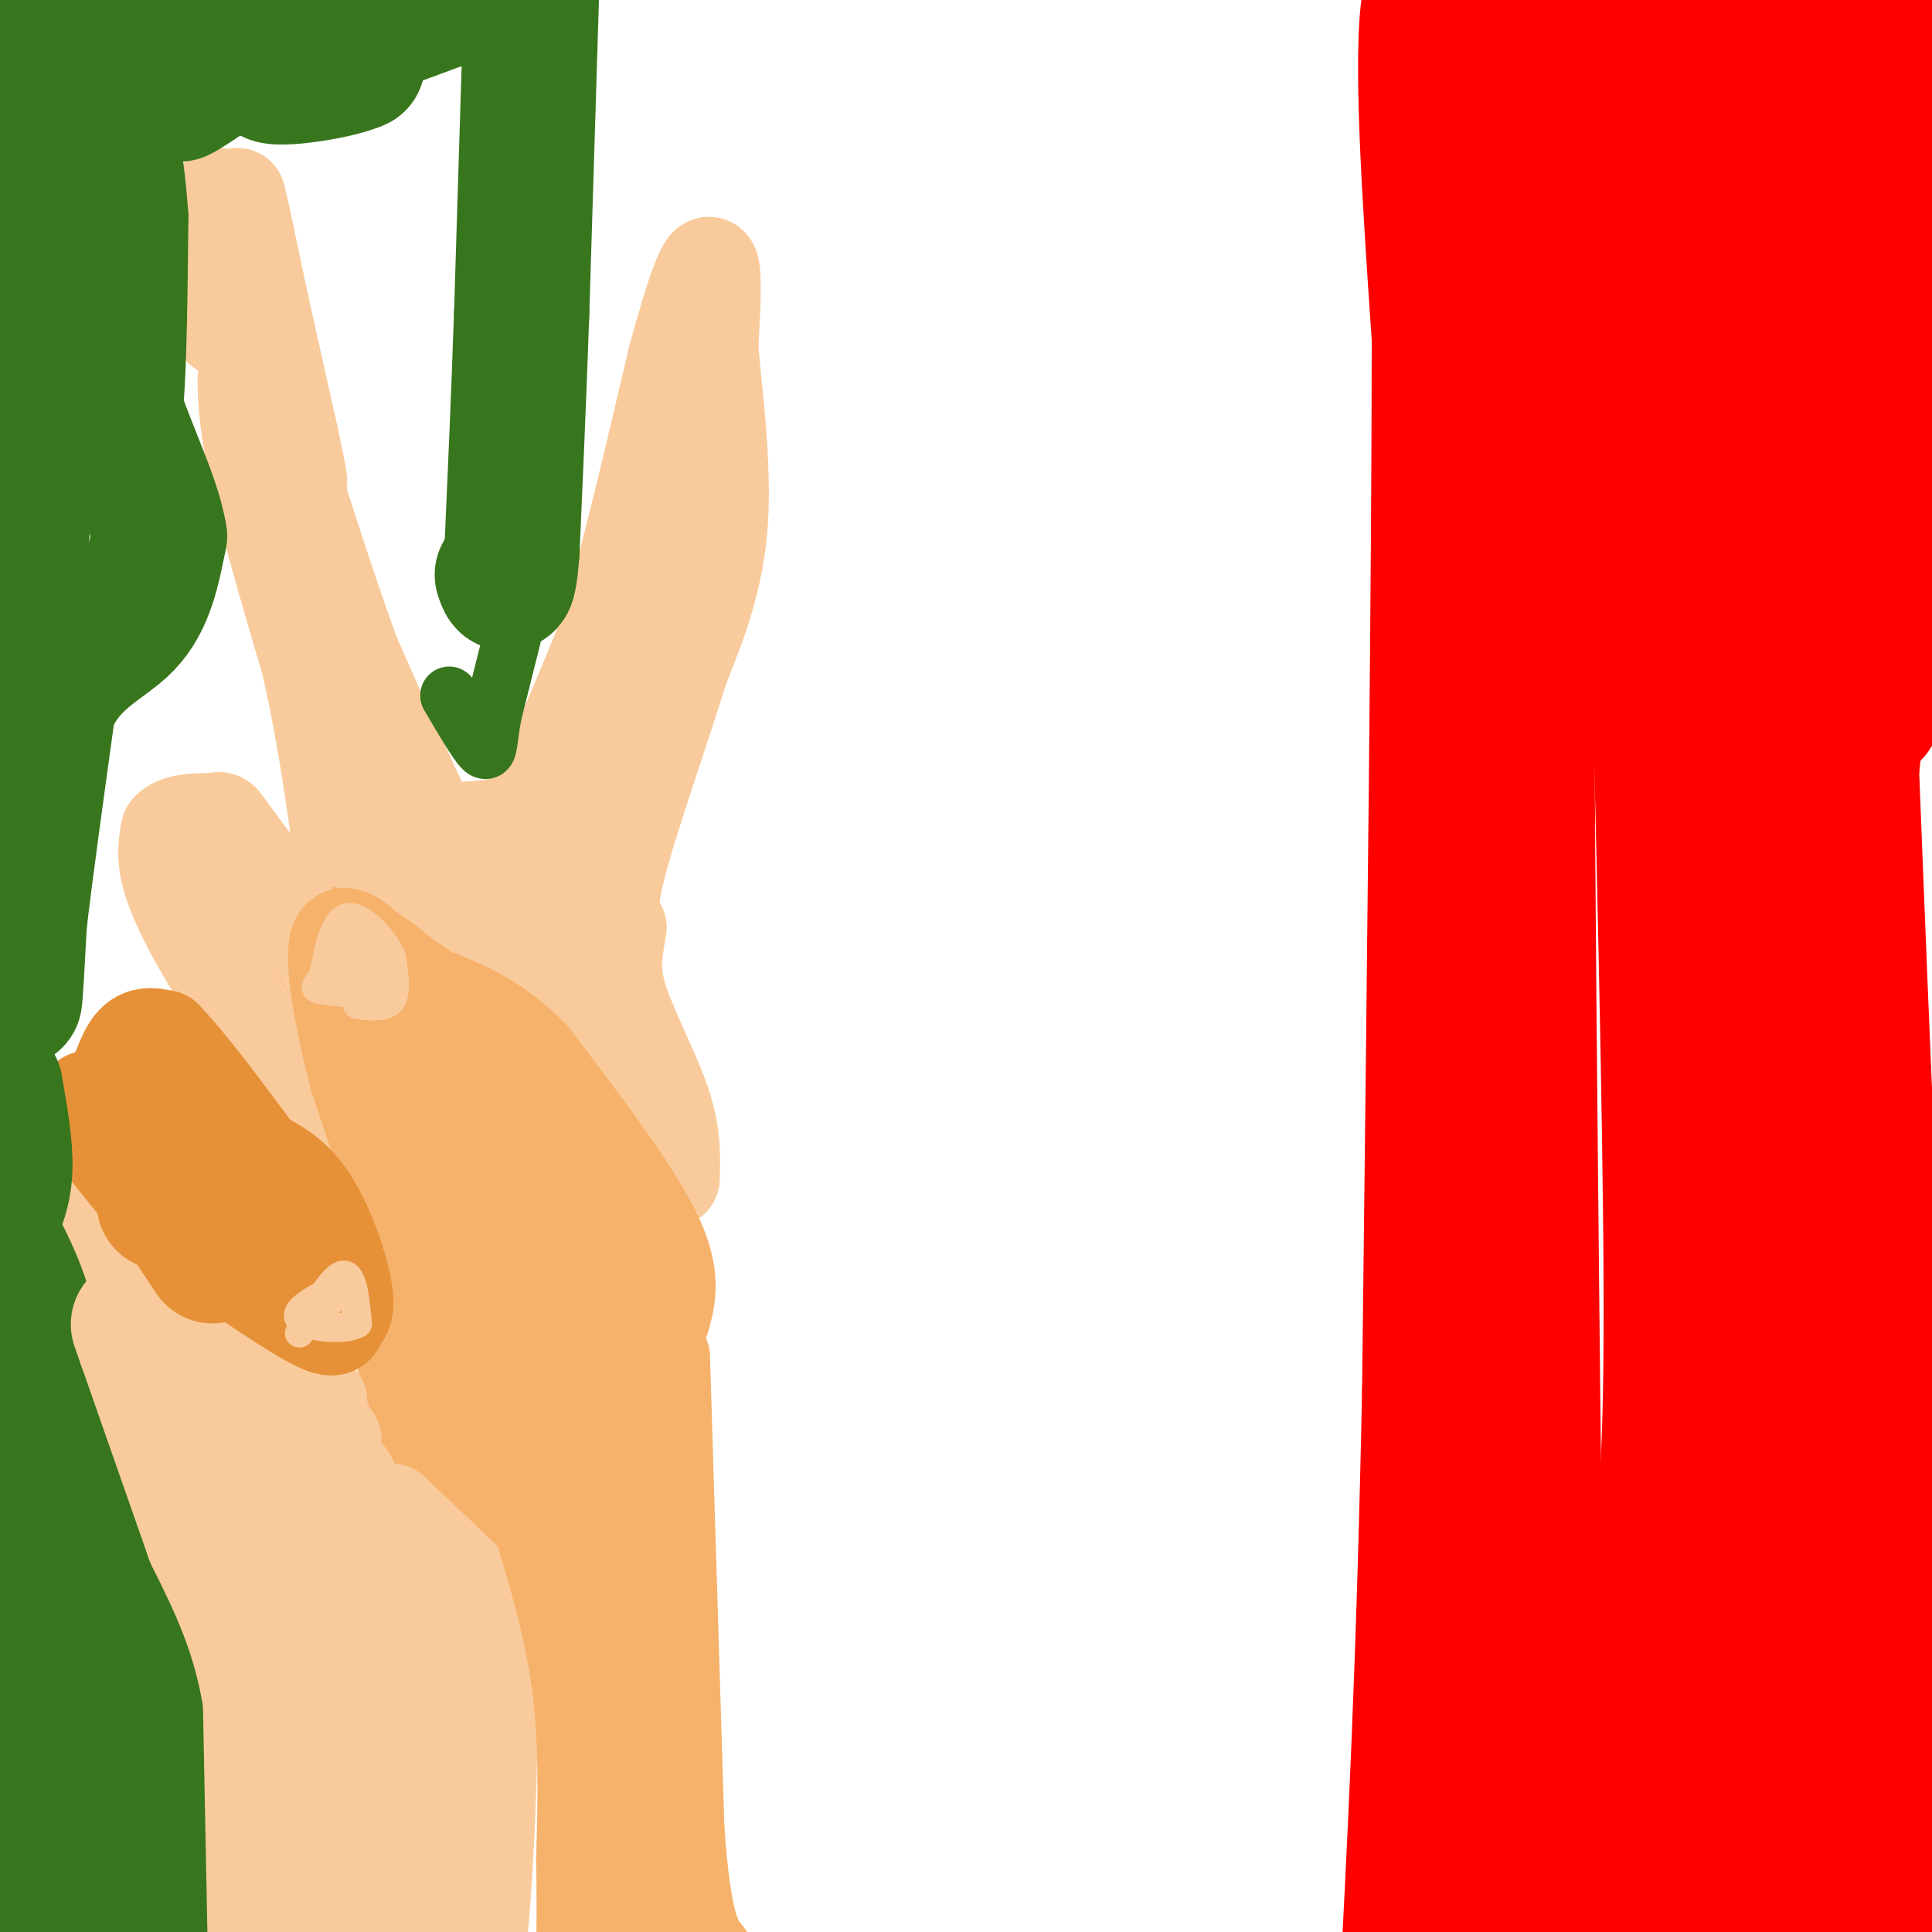 <svg viewBox='0 0 400 400' version='1.1' xmlns='http://www.w3.org/2000/svg' xmlns:xlink='http://www.w3.org/1999/xlink'><g fill='none' stroke='#f9cb9c' stroke-width='20' stroke-linecap='round' stroke-linejoin='round'><path d='M43,49c1.250,9.667 2.500,19.333 3,19c0.500,-0.333 0.250,-10.667 0,-21'/><path d='M46,47c-0.356,-5.533 -1.244,-8.867 0,-4c1.244,4.867 4.622,17.933 8,31'/><path d='M54,74c2.889,10.333 6.111,20.667 6,20c-0.111,-0.667 -3.556,-12.333 -7,-24'/><path d='M53,70c0.333,1.200 4.667,16.200 5,15c0.333,-1.200 -3.333,-18.600 -7,-36'/><path d='M51,49c-1.756,-8.489 -2.644,-11.711 -1,-4c1.644,7.711 5.822,26.356 10,45'/><path d='M60,90c2.133,9.889 2.467,12.111 1,8c-1.467,-4.111 -4.733,-14.556 -8,-25'/><path d='M53,73c-2.000,-1.933 -3.000,5.733 -1,18c2.000,12.267 7.000,29.133 12,46'/><path d='M64,137c3.000,13.333 4.500,23.667 6,34'/><path d='M70,171c4.833,8.667 13.917,13.333 23,18'/><path d='M93,189c5.444,4.311 7.556,6.089 6,2c-1.556,-4.089 -6.778,-14.044 -12,-24'/><path d='M87,167c-4.333,-9.167 -9.167,-20.083 -14,-31'/><path d='M73,136c-5.500,-14.833 -12.250,-36.417 -19,-58'/><path d='M54,78c-3.167,-10.167 -1.583,-6.583 0,-3'/></g>
<g fill='none' stroke='#f6b26b' stroke-width='20' stroke-linecap='round' stroke-linejoin='round'><path d='M79,229c0.000,0.000 -19.000,-32.000 -19,-32'/><path d='M60,197c-0.778,-5.733 6.778,-4.067 12,-2c5.222,2.067 8.111,4.533 11,7'/><path d='M83,202c5.667,3.833 14.333,9.917 23,16'/><path d='M106,218c6.833,7.500 12.417,18.250 18,29'/><path d='M124,247c5.244,8.644 9.356,15.756 11,21c1.644,5.244 0.822,8.622 0,12'/><path d='M135,280c-2.643,7.750 -9.250,21.125 -12,27c-2.750,5.875 -1.643,4.250 -4,4c-2.357,-0.250 -8.179,0.875 -14,2'/><path d='M105,313c-3.881,-0.381 -6.583,-2.333 -10,-6c-3.417,-3.667 -7.548,-9.048 -8,-17c-0.452,-7.952 2.774,-18.476 6,-29'/><path d='M93,261c-1.679,-12.488 -8.875,-29.208 -12,-37c-3.125,-7.792 -2.179,-6.655 4,0c6.179,6.655 17.589,18.827 29,31'/><path d='M114,255c5.524,10.298 4.833,20.542 4,27c-0.833,6.458 -1.810,9.131 -4,11c-2.190,1.869 -5.595,2.935 -9,4'/><path d='M105,297c-2.394,-1.317 -3.879,-6.611 -5,-15c-1.121,-8.389 -1.879,-19.874 -1,-23c0.879,-3.126 3.394,2.107 5,8c1.606,5.893 2.303,12.447 3,19'/></g>
<g fill='none' stroke='#f9cb9c' stroke-width='20' stroke-linecap='round' stroke-linejoin='round'><path d='M93,172c4.044,-0.200 8.089,-0.400 11,-1c2.911,-0.600 4.689,-1.600 8,-8c3.311,-6.400 8.156,-18.200 13,-30'/><path d='M125,133c4.667,-14.833 9.833,-36.917 15,-59'/><path d='M140,74c3.889,-14.156 6.111,-20.044 7,-19c0.889,1.044 0.444,9.022 0,17'/><path d='M147,72c0.800,9.311 2.800,24.089 2,36c-0.800,11.911 -4.400,20.956 -8,30'/><path d='M141,138c-4.133,13.200 -10.467,31.200 -13,41c-2.533,9.800 -1.267,11.400 0,13'/><path d='M128,192c-0.512,4.060 -1.792,7.708 0,14c1.792,6.292 6.655,15.226 9,22c2.345,6.774 2.173,11.387 2,16'/><path d='M139,244c-3.244,-5.644 -12.356,-27.756 -19,-40c-6.644,-12.244 -10.822,-14.622 -15,-17'/><path d='M105,187c-0.726,-5.976 4.958,-12.417 8,-14c3.042,-1.583 3.440,1.690 2,7c-1.440,5.310 -4.720,12.655 -8,20'/><path d='M107,200c-1.333,3.500 -0.667,2.250 0,1'/></g>
<g fill='none' stroke='#f6b26b' stroke-width='20' stroke-linecap='round' stroke-linejoin='round'><path d='M137,273c1.250,-4.500 2.500,-9.000 -2,-18c-4.500,-9.000 -14.750,-22.500 -25,-36'/><path d='M110,219c-8.167,-8.333 -16.083,-11.167 -24,-14'/></g>
<g fill='none' stroke='#f9cb9c' stroke-width='20' stroke-linecap='round' stroke-linejoin='round'><path d='M75,243c0.000,0.000 -25.000,-34.000 -25,-34'/><path d='M50,209c-6.956,-10.311 -11.844,-19.089 -14,-25c-2.156,-5.911 -1.578,-8.956 -1,-12'/><path d='M35,172c1.833,-2.238 6.917,-1.833 9,-2c2.083,-0.167 1.167,-0.905 4,3c2.833,3.905 9.417,12.452 16,21'/><path d='M64,194c4.311,5.844 7.089,9.956 9,16c1.911,6.044 2.956,14.022 4,22'/><path d='M77,232c0.167,4.167 -1.417,3.583 -3,3'/></g>
<g fill='none' stroke='#f6b26b' stroke-width='20' stroke-linecap='round' stroke-linejoin='round'><path d='M83,270c1.750,-1.583 3.500,-3.167 2,-11c-1.500,-7.833 -6.250,-21.917 -11,-36'/><path d='M74,223c-3.089,-12.133 -5.311,-24.467 -4,-28c1.311,-3.533 6.156,1.733 11,7'/><path d='M81,202c5.133,7.667 12.467,23.333 13,28c0.533,4.667 -5.733,-1.667 -12,-8'/></g>
<g fill='none' stroke='#e69138' stroke-width='20' stroke-linecap='round' stroke-linejoin='round'><path d='M70,271c0.000,0.000 -47.000,-40.000 -47,-40'/><path d='M23,231c-8.000,-6.238 -4.500,-1.833 -2,-3c2.500,-1.167 4.000,-7.905 6,-11c2.000,-3.095 4.500,-2.548 7,-2'/><path d='M34,215c6.500,6.667 19.250,24.333 32,42'/><path d='M66,257c5.667,7.500 3.833,5.250 2,3'/></g>
<g fill='none' stroke='#f9cb9c' stroke-width='20' stroke-linecap='round' stroke-linejoin='round'><path d='M85,290c0.667,-5.083 1.333,-10.167 0,-17c-1.333,-6.833 -4.667,-15.417 -8,-24'/></g>
<g fill='none' stroke='#f6b26b' stroke-width='20' stroke-linecap='round' stroke-linejoin='round'><path d='M93,305c-4.167,-9.333 -8.333,-18.667 -10,-27c-1.667,-8.333 -0.833,-15.667 0,-23'/><path d='M83,255c-1.511,-9.711 -5.289,-22.489 -4,-19c1.289,3.489 7.644,23.244 14,43'/><path d='M93,279c2.711,7.578 2.489,5.022 2,2c-0.489,-3.022 -1.244,-6.511 -2,-10'/></g>
<g fill='none' stroke='#f9cb9c' stroke-width='20' stroke-linecap='round' stroke-linejoin='round'><path d='M17,249c0.750,3.250 1.500,6.500 5,10c3.500,3.500 9.750,7.250 16,11'/><path d='M38,270c6.667,5.333 15.333,13.167 24,21'/><path d='M62,291c5.167,4.667 6.083,5.833 7,7'/><path d='M27,254c2.750,5.000 5.500,10.000 12,16c6.500,6.000 16.750,13.000 27,20'/><path d='M24,267c5.083,18.750 10.167,37.500 14,48c3.833,10.500 6.417,12.750 9,15'/><path d='M47,330c2.022,6.600 2.578,15.600 9,17c6.422,1.400 18.711,-4.800 31,-11'/><path d='M87,336c5.000,-2.879 2.000,-4.576 1,-6c-1.000,-1.424 0.000,-2.576 -4,-5c-4.000,-2.424 -13.000,-6.121 -19,-10c-6.000,-3.879 -9.000,-7.939 -12,-12'/><path d='M53,303c-0.988,-2.393 2.542,-2.375 9,4c6.458,6.375 15.845,19.107 18,20c2.155,0.893 -2.923,-10.054 -8,-21'/><path d='M72,306c0.542,1.147 5.898,14.514 6,21c0.102,6.486 -5.049,6.093 -9,5c-3.951,-1.093 -6.700,-2.884 -11,-9c-4.300,-6.116 -10.150,-16.558 -16,-27'/><path d='M42,296c-3.000,-5.667 -2.500,-6.333 -2,-7'/><path d='M50,342c2.333,3.667 4.667,7.333 6,18c1.333,10.667 1.667,28.333 2,46'/><path d='M81,313c0.000,0.000 19.000,18.000 19,18'/><path d='M100,331c2.822,19.289 0.378,58.511 -1,72c-1.378,13.489 -1.689,1.244 -2,-11'/><path d='M77,342c0.000,0.000 3.000,66.000 3,66'/><path d='M73,395c-2.744,-22.435 -5.488,-44.869 -6,-40c-0.512,4.869 1.208,37.042 4,47c2.792,9.958 6.655,-2.298 10,-16c3.345,-13.702 6.173,-28.851 9,-44'/><path d='M90,342c2.000,2.000 2.500,29.000 3,56'/></g>
<g fill='none' stroke='#e69138' stroke-width='20' stroke-linecap='round' stroke-linejoin='round'><path d='M20,235c6.000,7.583 12.000,15.167 17,20c5.000,4.833 9.000,6.917 13,9'/><path d='M50,264c5.400,3.667 12.400,8.333 16,10c3.600,1.667 3.800,0.333 4,-1'/><path d='M70,273c1.155,-0.714 2.042,-2.000 1,-7c-1.042,-5.000 -4.012,-13.714 -8,-19c-3.988,-5.286 -8.994,-7.143 -14,-9'/><path d='M49,238c-2.667,-1.667 -2.333,-1.333 -2,-1'/></g>
<g fill='none' stroke='#f6b26b' stroke-width='20' stroke-linecap='round' stroke-linejoin='round'><path d='M111,312c3.667,11.917 7.333,23.833 9,36c1.667,12.167 1.333,24.583 1,37'/><path d='M121,385c0.167,9.333 0.083,14.167 0,19'/><path d='M135,290c-2.000,1.583 -4.000,3.167 -5,17c-1.000,13.833 -1.000,39.917 -1,66'/><path d='M129,373c0.833,16.500 3.417,24.750 6,33'/><path d='M130,380c0.000,0.000 7.000,26.000 7,26'/><path d='M137,281c0.000,0.000 3.000,98.000 3,98'/><path d='M140,379c1.500,20.667 3.750,23.333 6,26'/></g>
<g fill='none' stroke='#f9cb9c' stroke-width='6' stroke-linecap='round' stroke-linejoin='round'><path d='M74,208c2.917,0.333 5.833,0.667 7,-1c1.167,-1.667 0.583,-5.333 0,-9'/><path d='M81,198c-1.778,-3.711 -6.222,-8.489 -9,-8c-2.778,0.489 -3.889,6.244 -5,12'/><path d='M67,202c-1.440,2.452 -2.542,2.583 0,3c2.542,0.417 8.726,1.119 10,-1c1.274,-2.119 -2.363,-7.060 -6,-12'/><path d='M71,192c-0.800,1.156 0.200,10.044 1,12c0.800,1.956 1.400,-3.022 2,-8'/><path d='M62,276c3.500,-5.833 7.000,-11.667 9,-12c2.000,-0.333 2.500,4.833 3,10'/><path d='M74,274c-2.600,1.644 -10.600,0.756 -12,-1c-1.400,-1.756 3.800,-4.378 9,-7'/><path d='M71,266c0.667,-0.167 -2.167,2.917 -5,6'/></g>
<g fill='none' stroke='#ff0000' stroke-width='28' stroke-linecap='round' stroke-linejoin='round'><path d='M315,6c1.156,12.489 2.311,24.978 3,22c0.689,-2.978 0.911,-21.422 1,-28c0.089,-6.578 0.044,-1.289 0,4'/><path d='M319,4c-0.500,15.833 -1.750,53.417 -3,91'/><path d='M316,95c-0.167,58.000 0.917,157.500 2,257'/><path d='M318,352c0.667,53.167 1.333,57.583 2,62'/><path d='M324,394c0.000,0.000 77.000,-9.000 77,-9'/><path d='M335,369c2.978,-14.222 5.956,-28.444 8,-42c2.044,-13.556 3.156,-26.444 3,-62c-0.156,-35.556 -1.578,-93.778 -3,-152'/><path d='M343,113c-1.333,-44.500 -3.167,-79.750 -5,-115'/><path d='M370,0c9.711,0.267 19.422,0.533 20,3c0.578,2.467 -7.978,7.133 -16,9c-8.022,1.867 -15.511,0.933 -23,0'/><path d='M351,12c-0.119,0.119 11.083,0.417 17,-10c5.917,-10.417 6.548,-31.548 6,3c-0.548,34.548 -2.274,124.774 -4,215'/><path d='M370,220c-0.533,54.867 0.133,84.533 -1,107c-1.133,22.467 -4.067,37.733 -7,48c-2.933,10.267 -5.867,15.533 -7,14c-1.133,-1.533 -0.467,-9.867 2,-16c2.467,-6.133 6.733,-10.067 11,-14'/><path d='M368,359c3.711,-6.667 7.489,-16.333 10,-8c2.511,8.333 3.756,34.667 5,61'/><path d='M387,400c2.664,-2.918 5.327,-5.836 6,-41c0.673,-35.164 -0.646,-102.574 1,-116c1.646,-13.426 6.256,27.133 8,55c1.744,27.867 0.624,43.041 -1,47c-1.624,3.959 -3.750,-3.297 -6,-18c-2.250,-14.703 -4.625,-36.851 -7,-59'/><path d='M388,268c-2.620,-48.415 -5.669,-139.951 -6,-137c-0.331,2.951 2.055,100.390 2,154c-0.055,53.610 -2.551,63.390 -5,81c-2.449,17.610 -4.852,43.049 -6,25c-1.148,-18.049 -1.042,-79.585 -4,-153c-2.958,-73.415 -8.979,-158.707 -15,-244'/><path d='M356,13c1.533,63.889 3.067,127.778 4,139c0.933,11.222 1.267,-30.222 5,-66c3.733,-35.778 10.867,-65.889 18,-96'/><path d='M387,8c-2.733,70.133 -5.467,140.267 -5,154c0.467,13.733 4.133,-28.933 6,-67c1.867,-38.067 1.933,-71.533 2,-105'/><path d='M390,12c-0.833,52.500 -1.667,105.000 -2,125c-0.333,20.000 -0.167,7.500 0,-5'/><path d='M310,3c-6.000,-7.083 -12.000,-14.167 -14,-3c-2.000,11.167 0.000,40.583 2,70'/><path d='M298,70c0.000,48.000 -1.000,133.000 -2,218'/><path d='M296,288c-1.167,58.167 -3.083,94.583 -5,131'/></g>
<g fill='none' stroke='#38761d' stroke-width='28' stroke-linecap='round' stroke-linejoin='round'><path d='M13,4c-3.583,12.000 -7.167,24.000 -8,26c-0.833,2.000 1.083,-6.000 3,-14'/><path d='M8,16c-0.167,15.500 -2.083,61.250 -4,107'/><path d='M4,123c-1.667,26.500 -3.833,39.250 -6,52'/><path d='M-1,191c2.083,-7.083 4.167,-14.167 4,-14c-0.167,0.167 -2.583,7.583 -5,15'/><path d='M-1,225c1.083,6.167 2.167,12.333 2,17c-0.167,4.667 -1.583,7.833 -3,11'/><path d='M-1,336c0.000,0.000 -1.000,-50.000 -1,-50'/><path d='M0,259c2.500,5.000 5.000,10.000 7,20c2.000,10.000 3.500,25.000 5,40'/><path d='M12,319c3.489,16.000 9.711,36.000 11,38c1.289,2.000 -2.356,-14.000 -6,-30'/><path d='M17,327c1.333,2.000 7.667,22.000 14,42'/><path d='M31,369c2.978,6.133 3.422,0.467 3,5c-0.422,4.533 -1.711,19.267 -3,34'/><path d='M29,398c-0.583,-12.500 -1.167,-25.000 0,-25c1.167,0.000 4.083,12.500 7,25'/><path d='M36,398c2.111,-4.956 3.889,-29.844 2,-46c-1.889,-16.156 -7.444,-23.578 -13,-31'/><path d='M25,321c-1.940,-11.333 -0.292,-24.167 -1,-3c-0.708,21.167 -3.774,76.333 -6,84c-2.226,7.667 -3.613,-32.167 -5,-72'/><path d='M13,330c-0.583,5.679 0.458,55.875 -2,63c-2.458,7.125 -8.417,-28.821 -10,-38c-1.583,-9.179 1.208,8.411 4,26'/><path d='M5,381c0.667,4.500 0.333,2.750 0,1'/></g>
<g fill='none' stroke='#f9cb9c' stroke-width='28' stroke-linecap='round' stroke-linejoin='round'><path d='M64,383c0.000,0.000 -5.000,22.000 -5,22'/><path d='M57,403c0.000,0.000 -1.000,-51.000 -1,-51'/><path d='M56,352c-2.167,-14.167 -7.083,-24.083 -12,-34'/><path d='M44,318c-4.333,-12.333 -9.167,-26.167 -14,-40'/><path d='M30,278c-2.333,-6.667 -1.167,-3.333 0,0'/></g>
<g fill='none' stroke='#e69138' stroke-width='28' stroke-linecap='round' stroke-linejoin='round'><path d='M44,260c0.000,0.000 -6.000,-9.000 -6,-9'/><path d='M38,251c-1.667,-1.833 -2.833,-1.917 -4,-2'/></g>
<g fill='none' stroke='#38761d' stroke-width='28' stroke-linecap='round' stroke-linejoin='round'><path d='M3,193c-0.083,7.167 -0.167,14.333 0,14c0.167,-0.333 0.583,-8.167 1,-16'/><path d='M4,191c1.167,-10.167 3.583,-27.583 6,-45'/><path d='M10,146c4.178,-9.978 11.622,-12.422 16,-17c4.378,-4.578 5.689,-11.289 7,-18'/><path d='M33,111c-1.222,-8.311 -7.778,-20.089 -12,-35c-4.222,-14.911 -6.111,-32.956 -8,-51'/><path d='M13,25c-0.952,-0.012 0.667,25.458 3,43c2.333,17.542 5.381,27.155 7,22c1.619,-5.155 1.810,-25.077 2,-45'/><path d='M25,45c-0.844,-13.667 -3.956,-25.333 -4,-33c-0.044,-7.667 2.978,-11.333 6,-15'/><path d='M30,4c-4.250,8.417 -8.500,16.833 -6,16c2.500,-0.833 11.750,-10.917 21,-21'/><path d='M66,0c-12.333,8.500 -24.667,17.000 -28,19c-3.333,2.000 2.333,-2.500 8,-7'/><path d='M46,12c4.267,-2.200 10.933,-4.200 16,-4c5.067,0.200 8.533,2.600 12,5'/><path d='M74,13c-3.867,1.933 -19.533,4.267 -18,2c1.533,-2.267 20.267,-9.133 39,-16'/><path d='M110,0c0.000,0.000 -2.000,65.000 -2,65'/><path d='M108,65c-0.667,19.000 -1.333,34.000 -2,49'/><path d='M106,114c-0.667,9.000 -1.333,7.000 -2,5'/></g>
<g fill='none' stroke='#38761d' stroke-width='12' stroke-linecap='round' stroke-linejoin='round'><path d='M108,124c0.000,0.000 -6.000,24.000 -6,24'/><path d='M102,148c-1.067,5.778 -0.733,8.222 -2,7c-1.267,-1.222 -4.133,-6.111 -7,-11'/></g>
</svg>